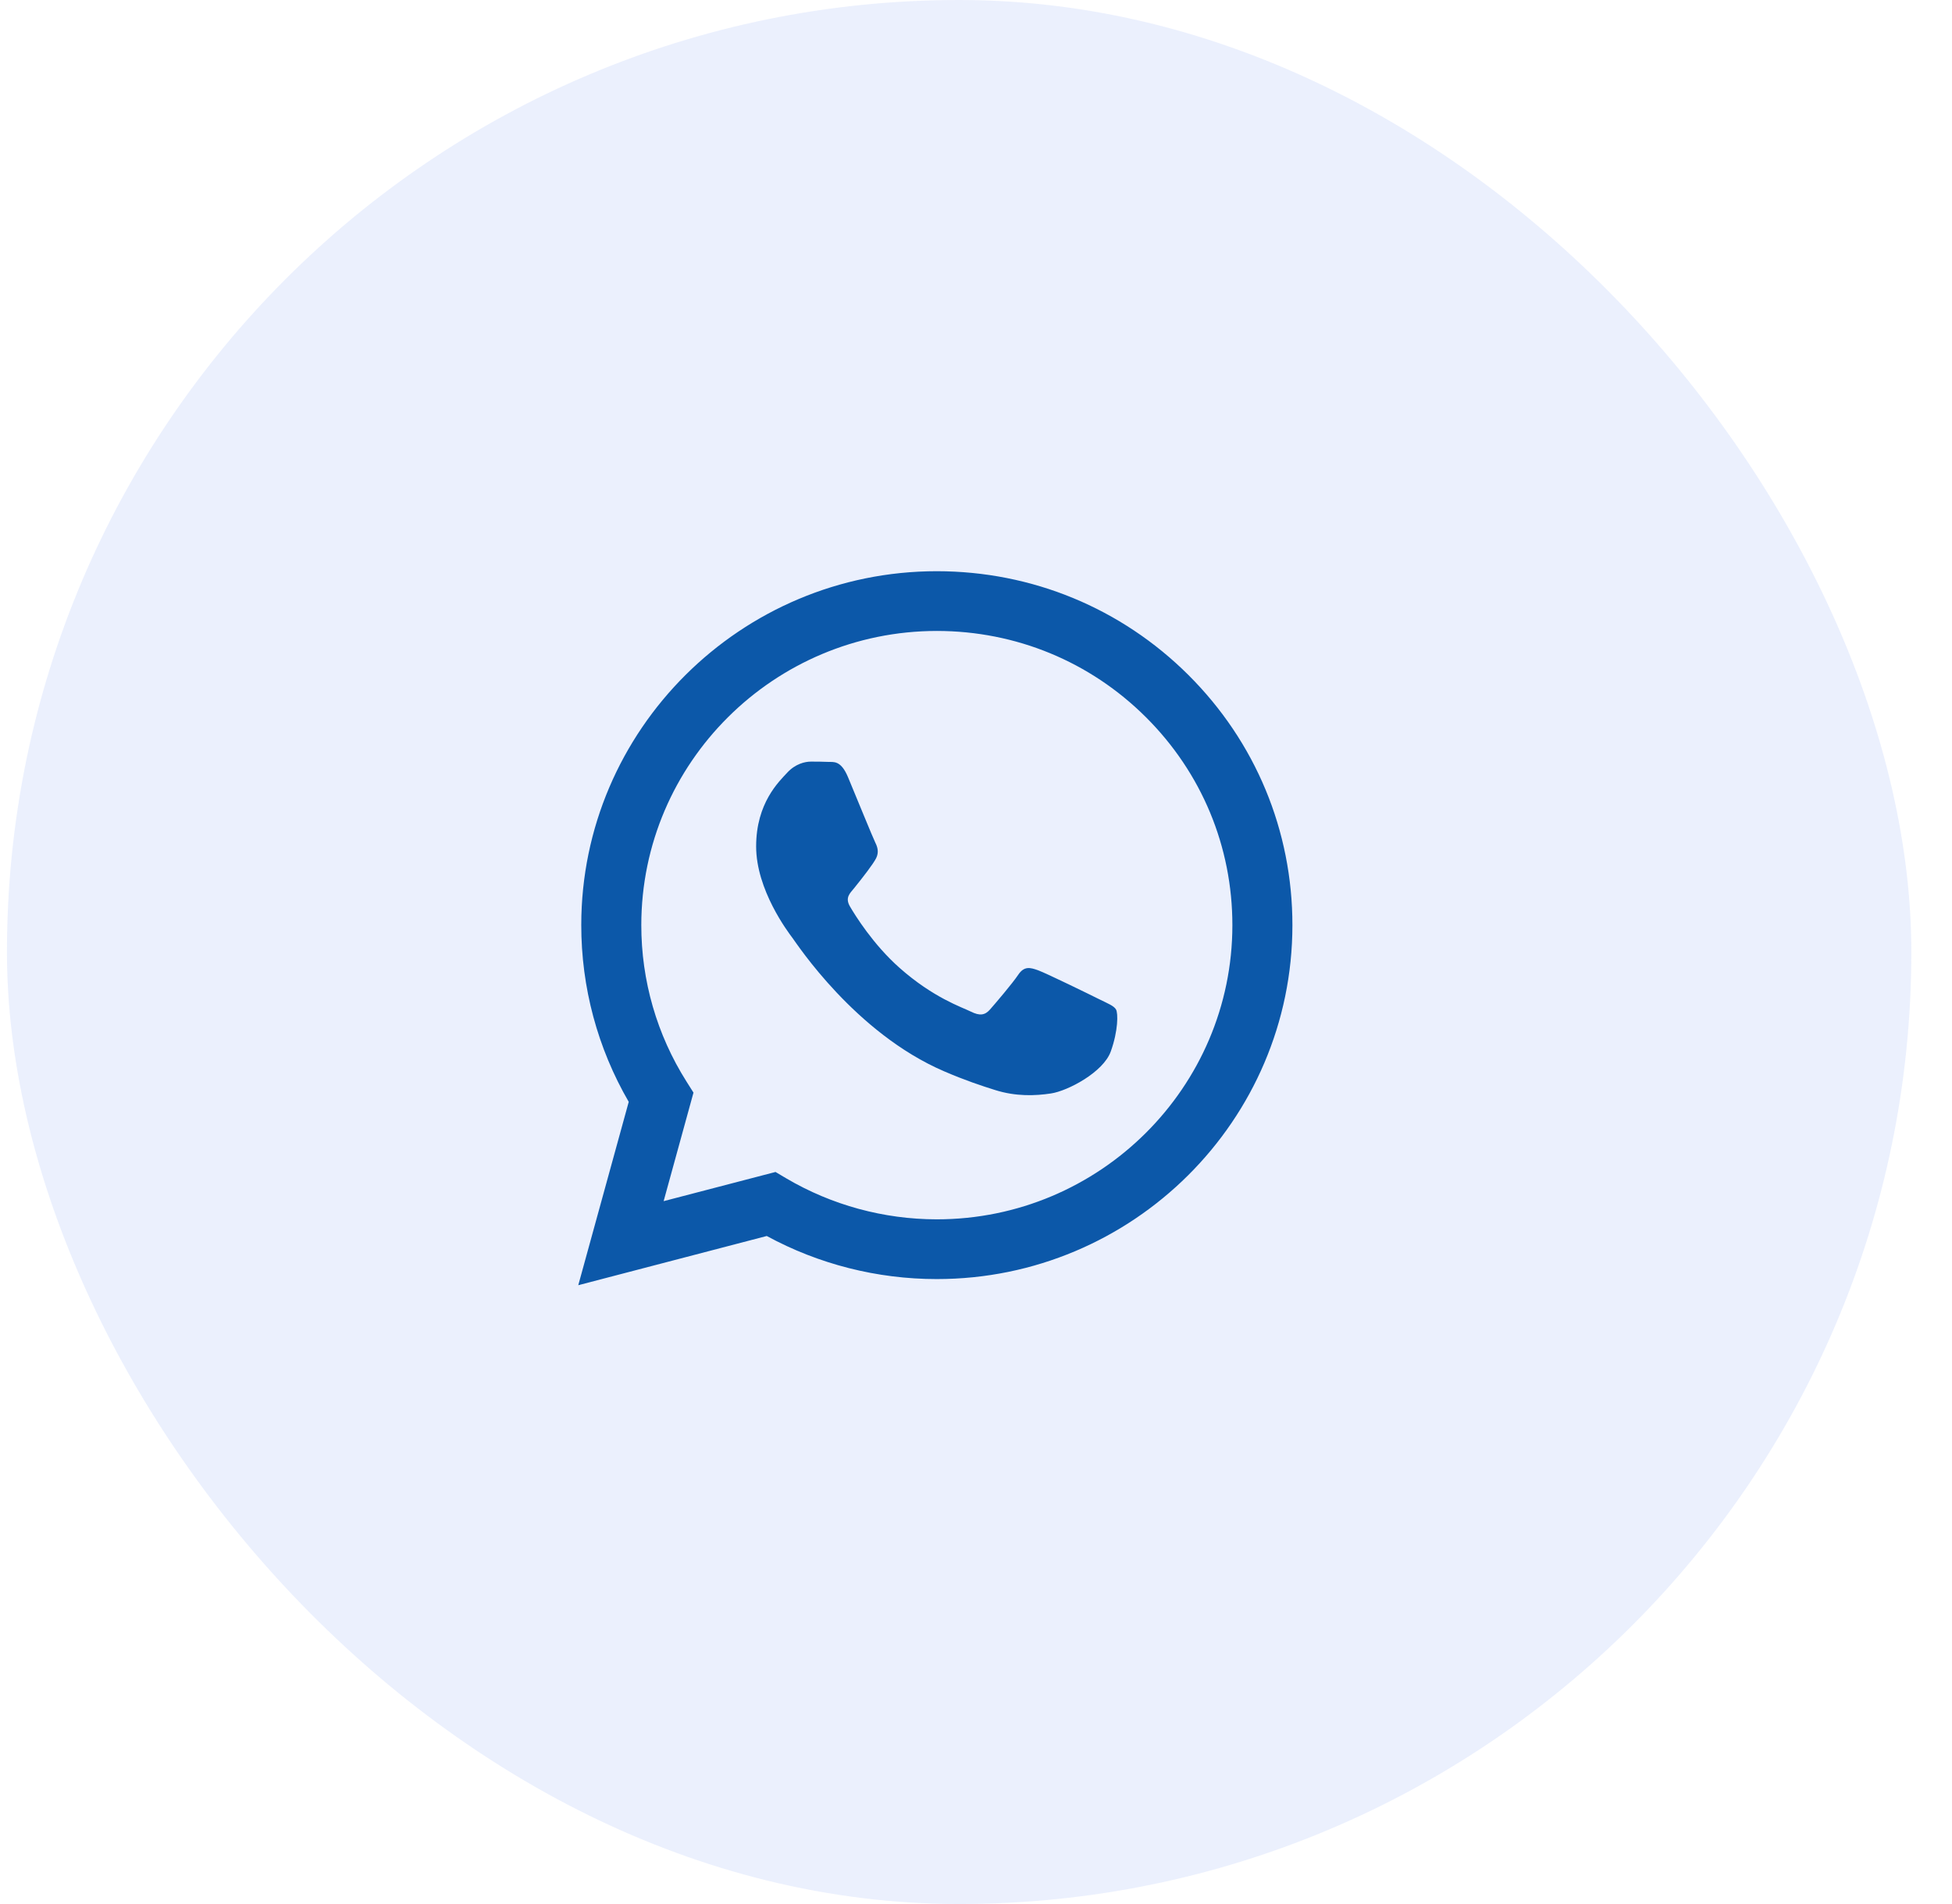 <?xml version="1.0" encoding="UTF-8"?>
<svg width="41px" height="40px" viewBox="0 0 41 40" version="1.1" xmlns="http://www.w3.org/2000/svg" xmlns:xlink="http://www.w3.org/1999/xlink">
    <title>share-w</title>
    <g id="Page-1" stroke="none" stroke-width="1" fill="none" fill-rule="evenodd">
        <g id="26" transform="translate(-495, -2741)">
            <g id="share-w" transform="translate(495.146, 2741)">
                <rect id="Rectangle-Copy-22" fill-opacity="0.1" fill="#336AEA" x="0" y="0" width="40" height="40" rx="20"></rect>
                <path d="M24.815,14.18 C23.404,12.775 21.529,12.001 19.531,12 C15.415,12 12.064,15.334 12.063,19.432 C12.062,20.742 12.406,22.021 13.06,23.148 L12,27 L15.959,25.966 C17.05,26.559 18.278,26.871 19.528,26.871 L19.531,26.871 C23.648,26.871 26.998,23.537 27,19.438 C27.001,17.452 26.225,15.585 24.815,14.18 Z M19.531,25.616 L19.529,25.616 C18.415,25.615 17.323,25.317 16.369,24.755 L16.143,24.621 L13.793,25.234 L14.42,22.954 L14.273,22.721 C13.651,21.737 13.323,20.6 13.324,19.433 C13.325,16.027 16.11,13.255 19.534,13.255 C21.192,13.256 22.751,13.899 23.923,15.067 C25.095,16.235 25.74,17.787 25.739,19.438 C25.738,22.844 22.953,25.616 19.531,25.616 L19.531,25.616 Z M22.936,20.989 C22.75,20.896 21.832,20.447 21.661,20.385 C21.49,20.323 21.366,20.292 21.241,20.478 C21.117,20.663 20.759,21.082 20.65,21.206 C20.542,21.33 20.433,21.345 20.246,21.252 C20.059,21.159 19.458,20.963 18.745,20.33 C18.191,19.838 17.816,19.23 17.707,19.044 C17.599,18.858 17.706,18.767 17.789,18.665 C17.991,18.415 18.193,18.153 18.256,18.03 C18.318,17.906 18.287,17.797 18.24,17.704 C18.193,17.611 17.82,16.697 17.665,16.325 C17.513,15.963 17.359,16.012 17.245,16.006 C17.136,16.001 17.012,16 16.887,16 C16.763,16 16.561,16.046 16.389,16.232 C16.218,16.418 15.736,16.867 15.736,17.782 C15.736,18.696 16.405,19.579 16.498,19.703 C16.592,19.827 17.814,21.703 19.686,22.507 C20.132,22.699 20.479,22.813 20.75,22.898 C21.197,23.04 21.604,23.02 21.926,22.972 C22.284,22.919 23.03,22.523 23.185,22.089 C23.341,21.655 23.341,21.283 23.294,21.206 C23.247,21.128 23.123,21.082 22.936,20.989 L22.936,20.989 Z" id="Shape" fill="#0C58A9" fill-rule="nonzero"></path>
            </g>
        </g>
    </g>
</svg>